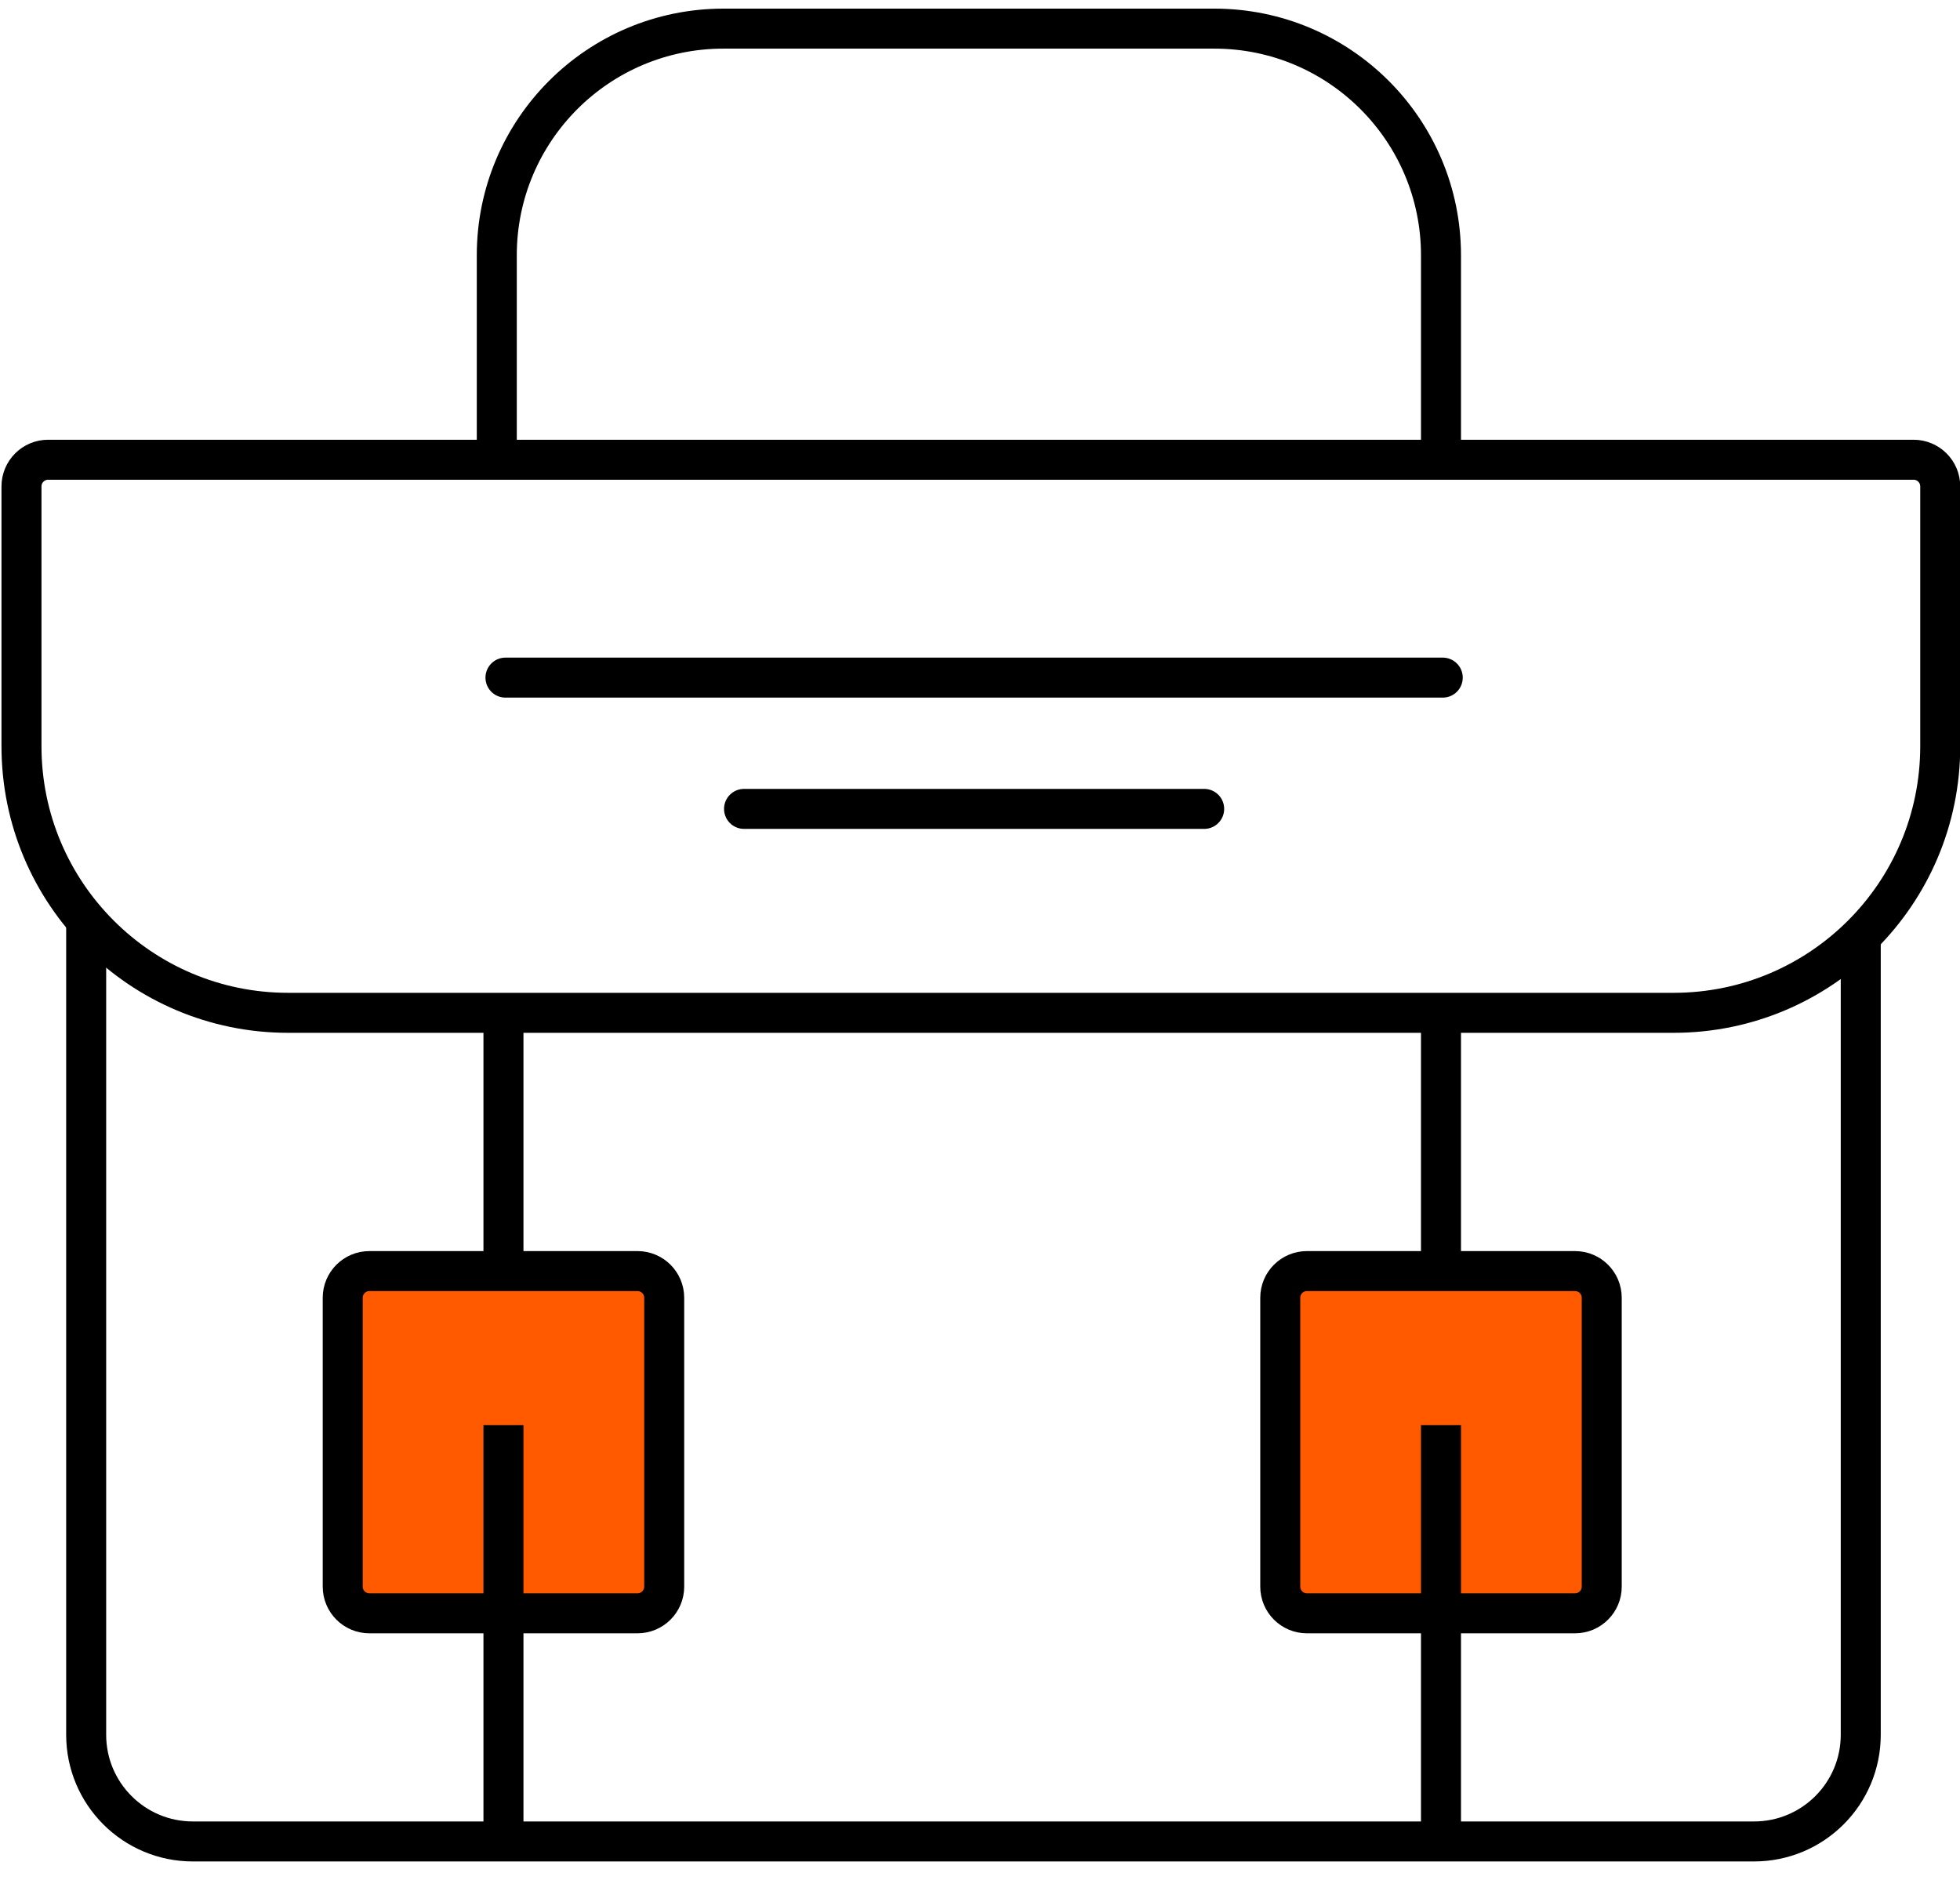 <?xml version="1.0" encoding="utf-8"?>
<!-- Generator: Adobe Illustrator 23.1.0, SVG Export Plug-In . SVG Version: 6.00 Build 0)  -->
<svg version="1.1" id="Слой_1" xmlns="http://www.w3.org/2000/svg" xmlns:xlink="http://www.w3.org/1999/xlink" x="0px" y="0px"
	 viewBox="0 0 147 141" style="enable-background:new 0 0 147 141;" xml:space="preserve">
<style type="text/css">
	.st0{fill:none;stroke:#000000;stroke-width:3;stroke-miterlimit:10;}
	.st1{fill:#FF5A00;}
	.st2{fill:none;stroke:#000000;stroke-width:3;stroke-linecap:round;stroke-linejoin:round;stroke-miterlimit:10;}
</style>
<path class="st0" d="M37.259,35.527v-16.38c0-9.389,7.611-17,17-17h36.815c9.389,0,17,7.611,17,17v16.38"/>
<rect x="27.037" y="96.333" class="st1" width="21.481" height="23.778"/>
<rect x="97.019" y="96.333" class="st1" width="22.167" height="23.778"/>
<path class="st0" d="M125.519,75.963H21.611c-11.046,0-20-8.954-20-20V36.481c0-1.105,0.895-2,2-2h139.907c1.105,0,2,0.895,2,2
	v19.481C145.519,67.009,136.564,75.963,125.519,75.963z"/>
<path class="st0" d="M6.463,69.014v61.097c0,4.418,3.582,8,8,8h117.093c4.418,0,8-3.582,8-8V70.205"/>
<g>
	<line class="st0" x1="37.759" y1="75.963" x2="37.759" y2="96.333"/>
	<line class="st0" x1="37.759" y1="106.889" x2="37.759" y2="138.111"/>
	<path class="st0" d="M47.815,121H27.704c-1.105,0-2-0.895-2-2V97.333c0-1.105,0.895-2,2-2h20.111c1.105,0,2,0.895,2,2V119
		C49.815,120.105,48.919,121,47.815,121z"/>
</g>
<g>
	<line class="st0" x1="108.074" y1="75.963" x2="108.074" y2="96.333"/>
	<line class="st0" x1="108.074" y1="106.889" x2="108.074" y2="138.111"/>
	<path class="st0" d="M118.13,121H98.019c-1.105,0-2-0.895-2-2V97.333c0-1.105,0.895-2,2-2h20.111c1.105,0,2,0.895,2,2V119
		C120.13,120.105,119.234,121,118.13,121z"/>
</g>
<line class="st2" x1="37.91" y1="50.822" x2="108.206" y2="50.822"/>
<line class="st2" x1="55.803" y1="60.668" x2="90.313" y2="60.668"/>
</svg>
